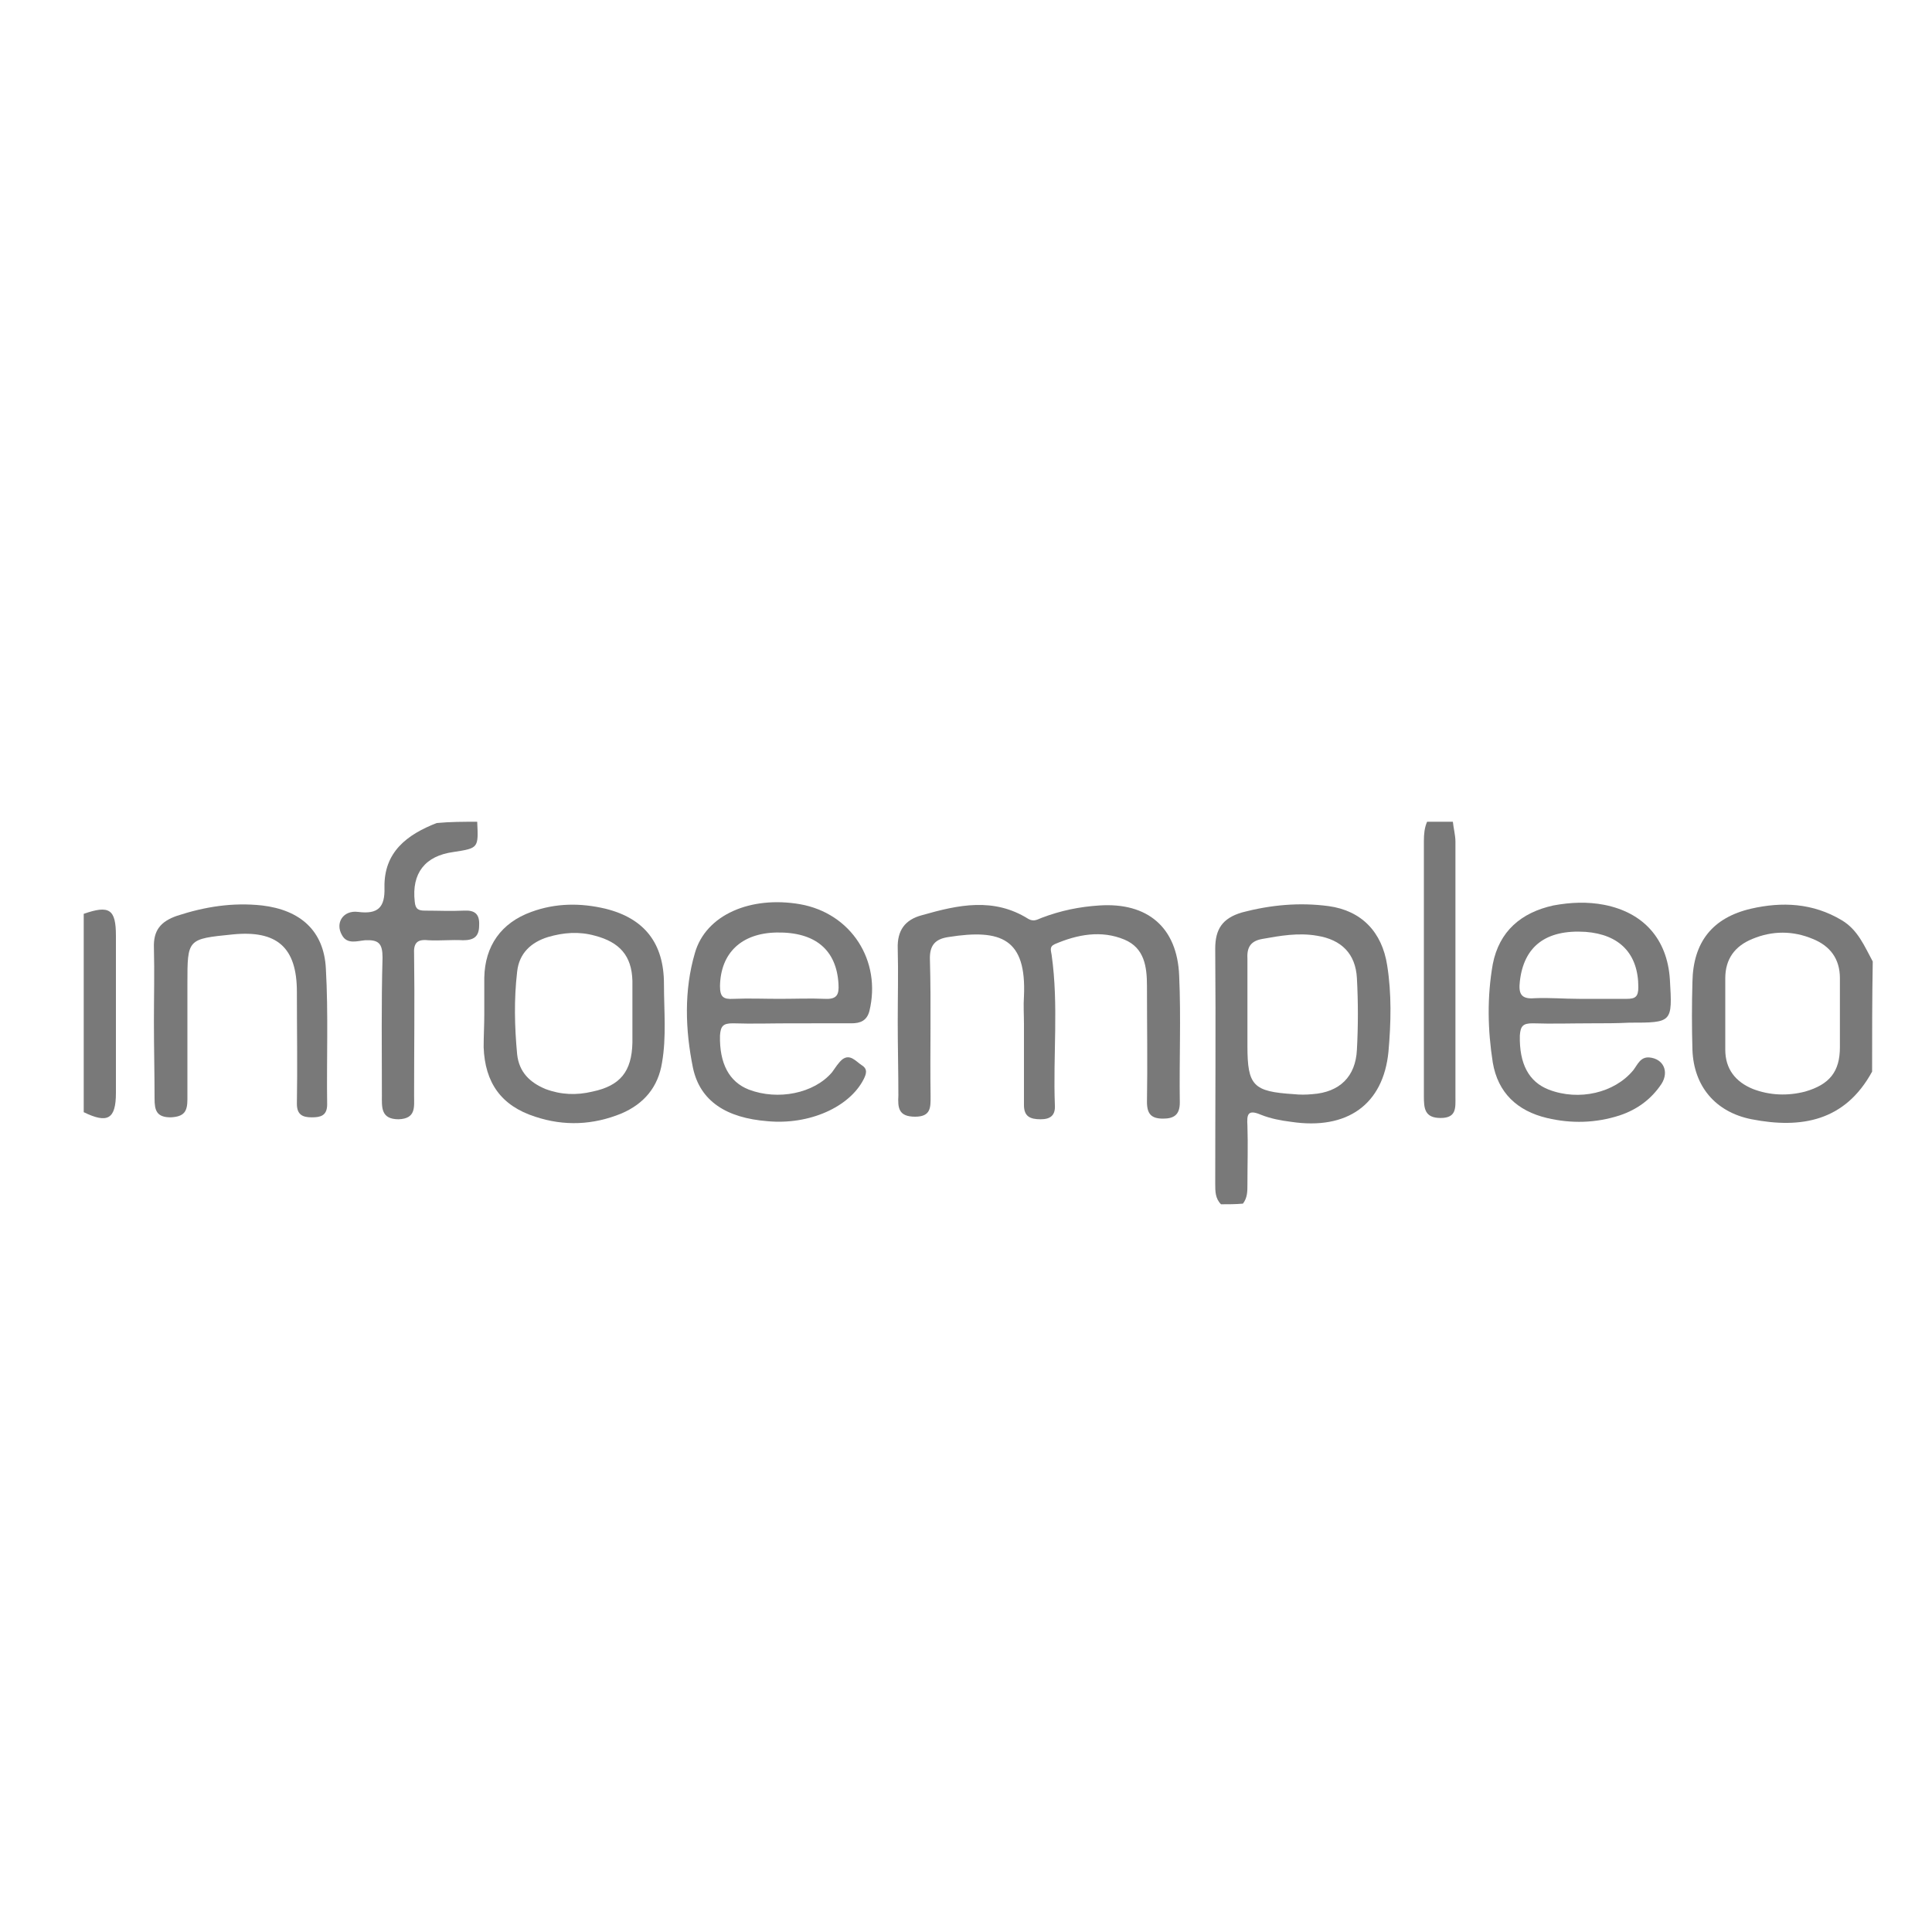 <?xml version="1.0" encoding="utf-8"?>
<!-- Generator: Adobe Illustrator 25.4.8, SVG Export Plug-In . SVG Version: 6.00 Build 0)  -->
<svg version="1.1" id="Capa_1" xmlns="http://www.w3.org/2000/svg" xmlns:xlink="http://www.w3.org/1999/xlink" x="0px" y="0px"
	 viewBox="0 0 300 300" style="enable-background:new 0 0 300 300;" xml:space="preserve">
<style type="text/css">
	.st0{fill:#797979;}
</style>
<g>
	<path class="st0" d="M189.6,187c-0.9-0.9-0.9-2-0.9-3.2c0-12.2,0.1-24.3,0-36.5c0-3,1.1-4.7,4.1-5.6c4.5-1.2,9-1.6,13.5-1
		c5.1,0.7,8.3,4,9.1,9.2c0.7,4.4,0.6,8.9,0.2,13.4c-0.8,8.2-6.4,12.2-15.1,10.9c-1.6-0.2-3.2-0.5-4.7-1.1c-2.1-0.9-2.2,0-2.1,1.7
		c0.1,3,0,6.1,0,9.1c0,1.1,0,2.1-0.7,3C191.9,187,190.7,187,189.6,187z M193.7,157.3c0,1.7,0,3.4,0,5.1c0,6.2,0.9,7.1,7.2,7.5
		c0.9,0.1,1.9,0.1,2.9,0c4.2-0.3,6.7-2.7,6.9-6.9c0.2-3.7,0.2-7.4,0-11.1c-0.2-3.8-2.4-6-6.2-6.6c-2.9-0.5-5.7,0-8.5,0.5
		c-1.7,0.3-2.4,1.2-2.3,3C193.7,151.6,193.7,154.5,193.7,157.3z"/>
	<path class="st0" d="M290.7,166.4c-4.2,7.7-11,8.9-18.7,7.4c-5.6-1.1-9-5.1-9.2-10.8c-0.1-3.5-0.1-7,0-10.5
		c0.1-6.2,3.1-10,9.1-11.4c4.8-1.1,9.6-0.9,14.1,1.8c2.5,1.5,3.5,4,4.8,6.4C290.7,155,290.7,160.7,290.7,166.4z M285.7,157.3
		c0-1.8,0-3.6,0-5.4c0-3-1.5-5-4.2-6.1c-3.1-1.3-6.3-1.3-9.4,0c-2.7,1.1-4.2,3.1-4.2,6.1c0,3.7,0,7.4,0,11.1c0,3,1.6,5,4.3,6.1
		c2.6,1,5.4,1.1,8.1,0.4c3.8-1.1,5.4-3.1,5.4-6.9C285.7,160.8,285.7,159,285.7,157.3z"/>
	<path class="st0" d="M74.1,127.6c0.2,4.1,0.2,4.1-3.7,4.7c-4.4,0.6-6.5,3.3-6,7.7c0.1,1.2,0.6,1.4,1.6,1.4c2,0,4,0.1,6,0
		c1.7-0.1,2.5,0.5,2.4,2.3c0,1.8-0.9,2.3-2.5,2.3c-1.8-0.1-3.6,0.1-5.4,0c-1.8-0.2-2.3,0.5-2.2,2.2c0.1,7.3,0,14.6,0,22
		c0,1.7,0.3,3.5-2.4,3.6c-2.8,0-2.6-1.9-2.6-3.7c0-7.1-0.1-14.3,0.1-21.4c0-2.2-0.6-2.8-2.7-2.7c-1.2,0.1-2.8,0.7-3.6-0.8
		c-1.1-1.9,0.2-3.9,2.5-3.6c3.1,0.4,4.2-0.7,4.1-3.8c-0.1-5.5,3.5-8.2,8.1-10C69.9,127.6,72,127.6,74.1,127.6z"/>
	<path class="st0" d="M225.6,127.6c0.1,1,0.4,2.1,0.4,3.1c0,13.2,0,26.4,0,39.6c0,1.7,0.2,3.3-2.3,3.3c-2.5,0-2.6-1.5-2.6-3.4
		c0-13.2,0-26.4,0-39.6c0-1.1,0.1-2.1,0.5-3C222.9,127.6,224.2,127.6,225.6,127.6z"/>
	<path class="st0" d="M13,141.9c4-1.4,5-0.7,5,3.4c0,8.1,0,16.3,0,24.4c0,4.1-1.3,4.8-5,3C13,162.4,13,152.2,13,141.9z"/>
	<path class="st0" d="M139.4,158.7c0-3.8,0.1-7.6,0-11.4c-0.1-2.8,1.1-4.5,3.8-5.2c5.6-1.6,11.1-2.8,16.5,0.6c0.9,0.5,1.5,0,2.1-0.2
		c2.9-1.1,5.8-1.7,8.9-1.9c7.5-0.5,12.1,3.4,12.4,10.9c0.3,6.6,0,13.1,0.1,19.7c0,1.9-0.9,2.5-2.6,2.5c-1.8,0-2.5-0.7-2.5-2.6
		c0.1-6,0-12,0-18c0-3-0.4-5.9-3.5-7.2c-3.6-1.5-7.3-0.8-10.8,0.7c-0.9,0.4-0.6,1-0.5,1.7c1.1,7.8,0.2,15.6,0.5,23.3
		c0.1,1.6-0.7,2.2-2.2,2.2c-1.6,0-2.6-0.4-2.6-2.2c0-4.2,0-8.4,0-12.6c0-1.4-0.1-2.9,0-4.3c0.4-8.9-3.5-10.5-11.7-9.2
		c-2.1,0.3-3,1.3-2.9,3.6c0.2,7,0,14.1,0.1,21.1c0,1.7,0.1,3.2-2.4,3.2c-2.6,0-2.7-1.4-2.6-3.3C139.5,166.3,139.4,162.5,139.4,158.7
		z"/>
	<path class="st0" d="M247.1,158.9c-3,0-6.1,0.1-9.1,0c-1.5,0-1.9,0.4-2,1.9c-0.1,4.4,1.4,7.2,4.5,8.4c4.7,1.8,10.2,0.5,13.1-3
		c0.7-0.9,1.1-2.1,2.5-2c2.2,0.2,3.1,2.2,1.9,4.1c-1.6,2.4-3.8,4-6.5,4.9c-3.7,1.2-7.5,1.3-11.3,0.4c-4.6-1.1-7.6-3.9-8.4-8.6
		c-0.8-5.1-0.9-10.2,0-15.3c1-5.1,4.4-8,9.4-9.1c2.7-0.5,5.3-0.6,7.9-0.1c6.1,1.2,9.8,5.3,10.2,11.6c0.4,6.7,0.4,6.7-6.3,6.7
		C251.1,158.9,249.1,158.9,247.1,158.9z M245.2,155.1c2.5,0,4.9,0,7.4,0c1.3,0,1.8-0.3,1.8-1.8c0-5.2-2.9-8.2-8.2-8.6
		c-6.2-0.4-9.6,2.3-10.2,7.7c-0.2,1.8,0.1,2.8,2.3,2.6C240.6,154.9,242.9,155.1,245.2,155.1z"/>
	<path class="st0" d="M122.9,158.9c-3,0-6.1,0.1-9.1,0c-1.5,0-1.9,0.4-2,1.9c-0.1,4.3,1.4,7.2,4.5,8.4c4.5,1.7,10.1,0.6,12.9-2.7
		c0.5-0.7,1-1.5,1.6-2c1.2-0.9,2.1,0.3,3,0.9c1,0.6,0.7,1.4,0.3,2.2c-2.2,4.3-8.4,7.1-14.9,6.5c-6.4-0.5-10.5-3.1-11.6-8.3
		c-1.2-5.9-1.4-12,0.3-17.8c1.7-6,8.7-8.9,16.3-7.6c8,1.4,12.7,8.8,10.8,16.6c-0.4,1.5-1.4,1.9-2.8,1.9
		C129.2,158.9,126.1,158.9,122.9,158.9z M121,155.1c2.4,0,4.8-0.1,7.1,0c1.9,0.1,2.2-0.7,2.1-2.3c-0.3-5.3-3.6-8.1-9.6-8
		c-5.5,0.1-8.7,3.2-8.8,8.3c0,1.7,0.5,2.1,2.1,2C116.3,155,118.7,155.1,121,155.1z"/>
	<path class="st0" d="M75.2,157.5c0-1.9,0-3.8,0-5.7c0.1-4.9,2.6-8.5,7.3-10.2c3.8-1.4,7.7-1.4,11.5-0.5c6.1,1.5,9.1,5.4,9.1,11.7
		c0,4.1,0.4,8.2-0.3,12.2c-0.6,3.8-2.8,6.4-6.3,7.9c-4.4,1.8-8.9,2-13.4,0.5c-5.3-1.7-7.8-5.3-8-10.8
		C75.1,160.9,75.2,159.2,75.2,157.5C75.2,157.5,75.2,157.5,75.2,157.5z M98.2,157.4C98.2,157.4,98.2,157.4,98.2,157.4
		c0-1.7,0-3.4,0-5.1c-0.1-3.9-2-6-5.8-7c-2.5-0.7-4.9-0.5-7.3,0.2c-2.6,0.8-4.5,2.5-4.8,5.4c-0.5,4.3-0.4,8.5,0,12.8
		c0.3,2.8,2,4.4,4.4,5.4c2.4,0.9,4.8,1,7.3,0.4c4.3-0.9,6.1-3.1,6.2-7.6C98.2,160.5,98.2,159,98.2,157.4z"/>
	<path class="st0" d="M23.9,158.6c0-3.8,0.1-7.6,0-11.4c-0.1-2.7,1-4.1,3.6-5c4.3-1.4,8.6-2.1,13.2-1.6c5.9,0.7,9.6,3.9,9.9,9.8
		c0.4,7,0.1,14.1,0.2,21.1c0,1.8-1.1,2-2.4,2c-1.4,0-2.3-0.4-2.3-2.1c0.1-5.8,0-11.6,0-17.4c0-6.9-3.1-9.6-10-8.9
		c-7,0.7-7,0.7-7,7.6c0,6,0,12,0,18c0,1.9-0.5,2.7-2.6,2.8c-2.2,0-2.5-1.1-2.5-2.9C24,166.6,23.9,162.6,23.9,158.6z"/>
</g>
<g>
</g>
<g>
</g>
<g>
</g>
<g>
</g>
<g>
</g>
<g>
</g>
<g>
</g>
<g>
</g>
<g>
</g>
<g>
</g>
<g>
</g>
<g>
</g>
<g>
</g>
<g>
</g>
<g>
</g>
</svg>
